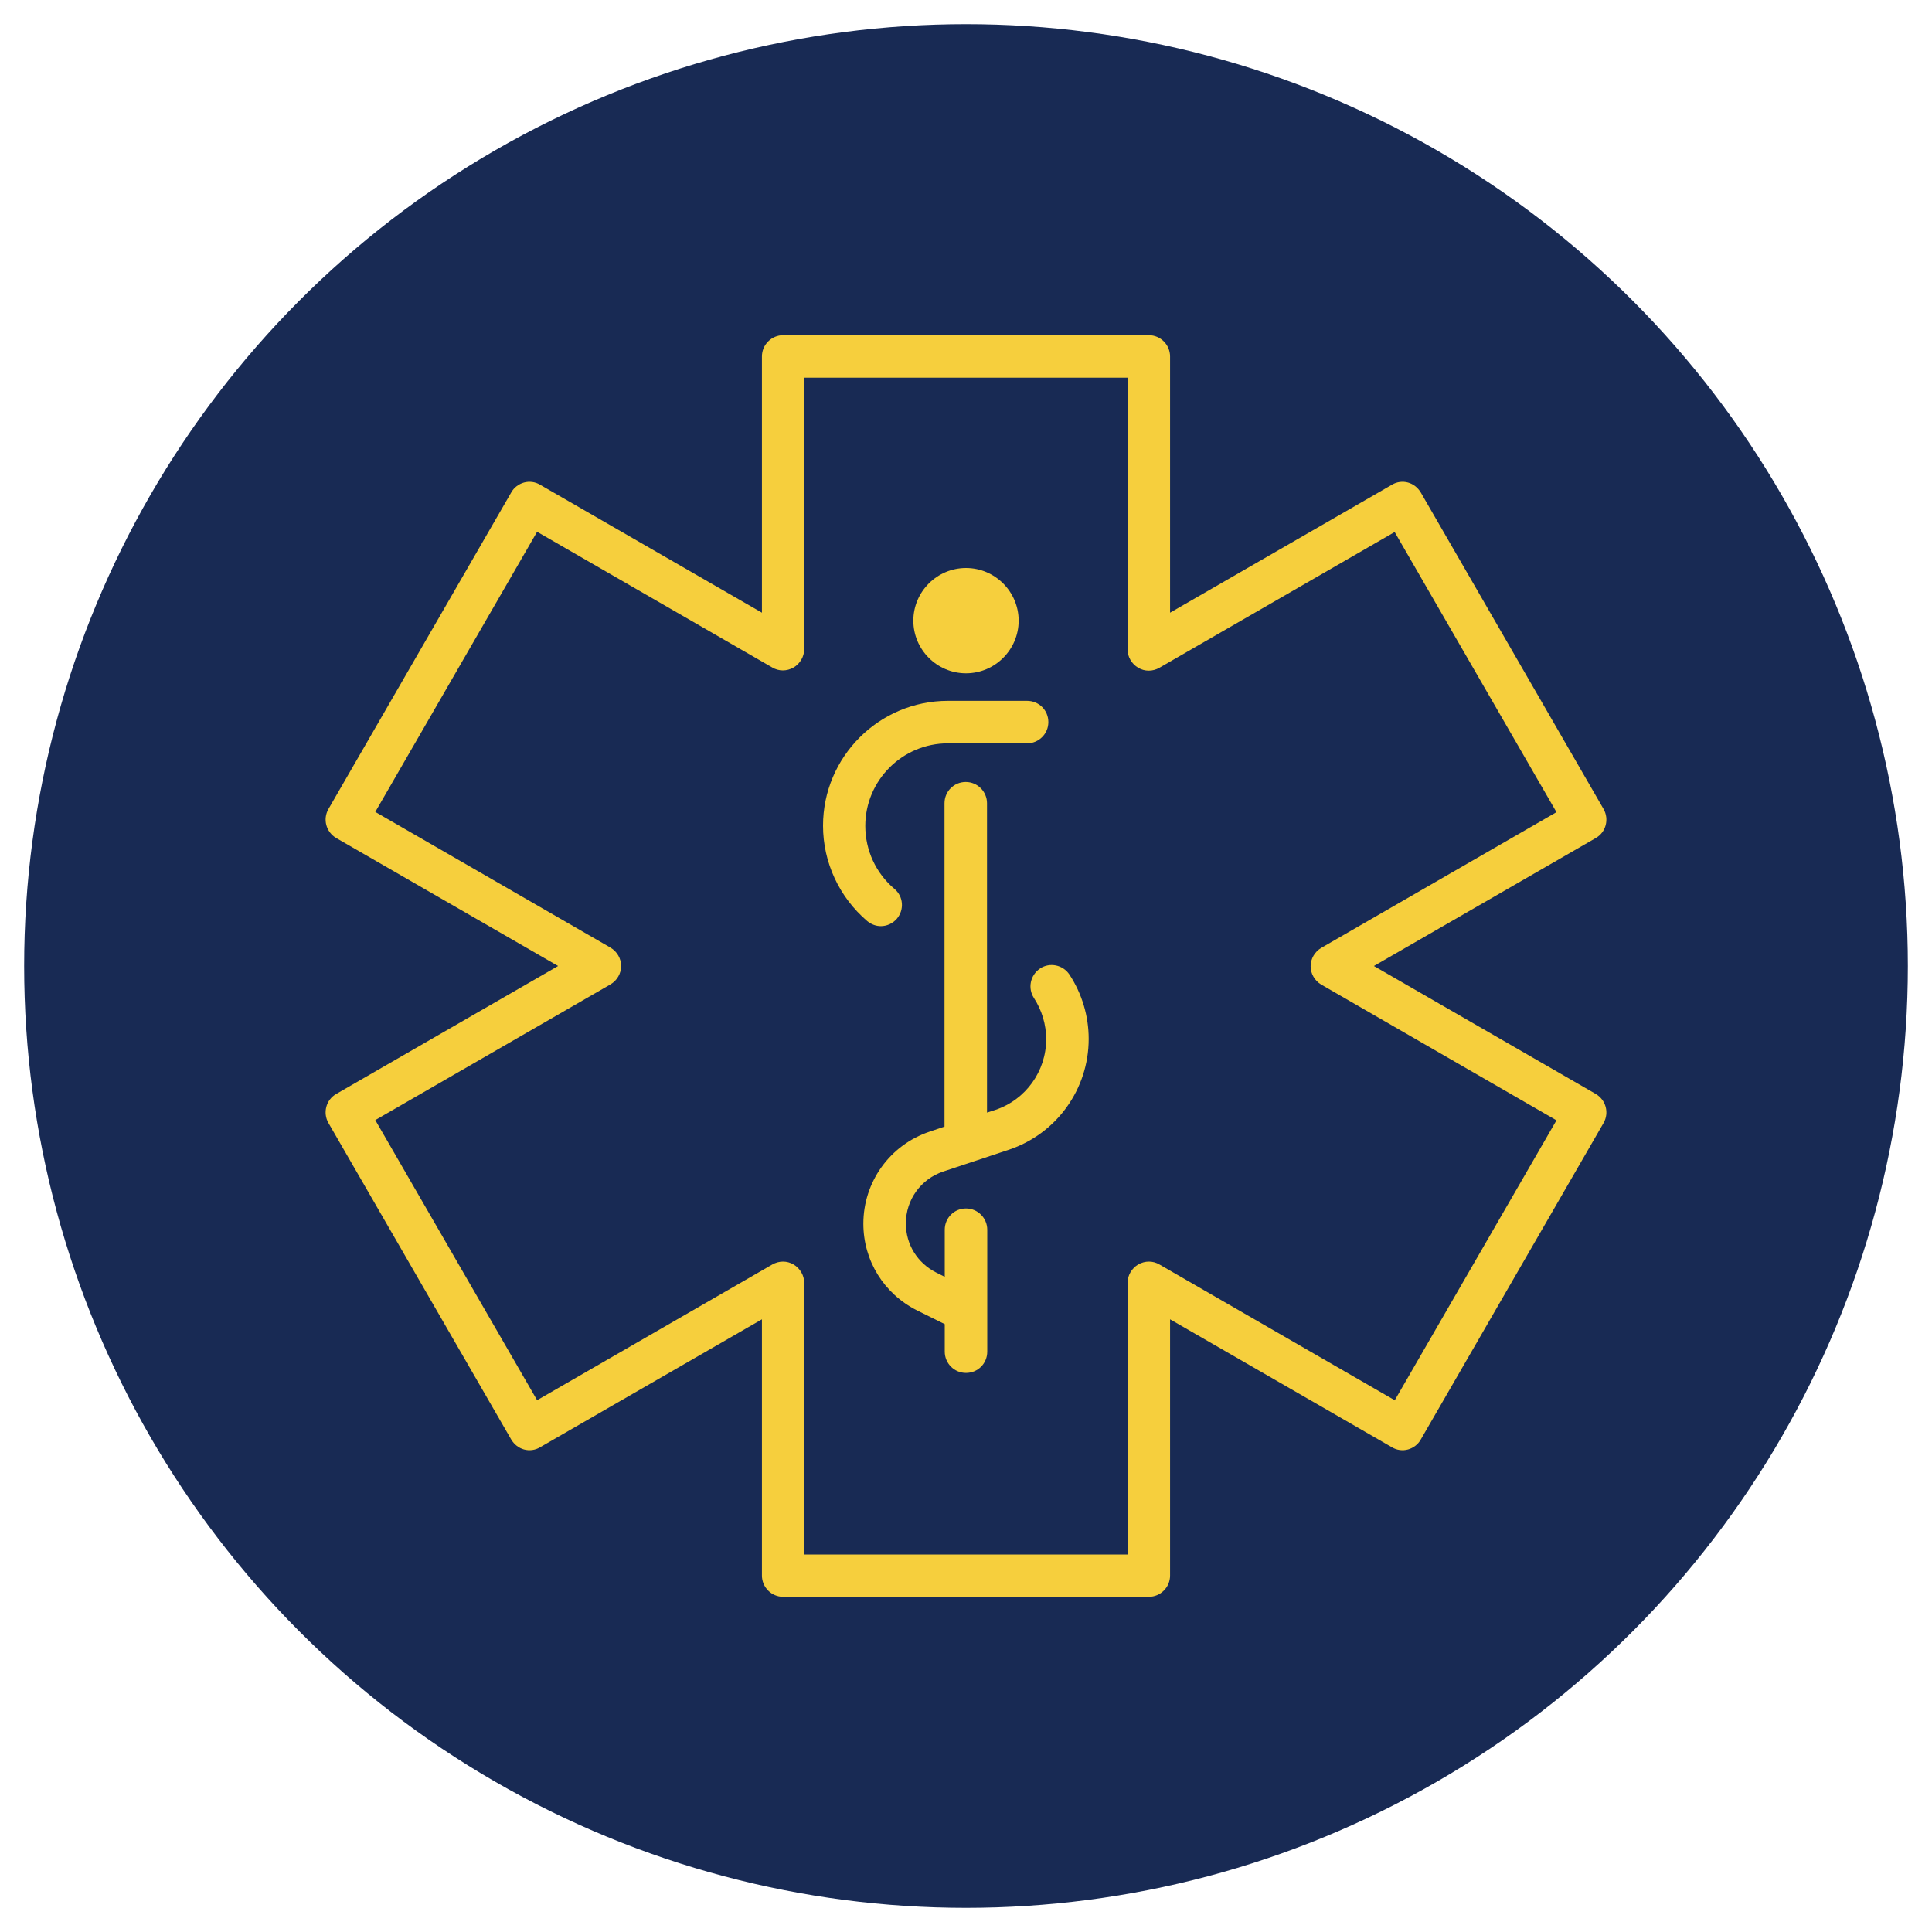 <?xml version="1.0" encoding="UTF-8"?><svg id="Layer_1" xmlns="http://www.w3.org/2000/svg" width="80" height="80" viewBox="0 0 80 80"><defs><style>.cls-1{fill:#f6cf3d;}.cls-2{fill:#182a54;}</style></defs><g id="Ellipse_60"><circle class="cls-2" cx="40" cy="40" r="39"/></g><g><path class="cls-1" d="M40,27.88c1.2,0,2.18-.98,2.18-2.18s-.98-2.18-2.18-2.18-2.18,.98-2.18,2.18,.98,2.18,2.18,2.18Z"/><path class="cls-1" d="M43.06,40.11c-.4,.27-.51,.81-.25,1.21,.33,.51,.51,1.1,.51,1.71,0,1.33-.85,2.51-2.11,2.93l-.34,.11v-12.81c0-.48-.39-.88-.88-.88s-.88,.39-.88,.88v13.39l-.62,.21c-1.64,.55-2.74,2.08-2.74,3.81,0,1.53,.85,2.9,2.22,3.59l1.15,.57v1.14c0,.48,.39,.88,.88,.88s.88-.39,.88-.88v-5.05c0-.48-.39-.88-.88-.88s-.88,.39-.88,.88v1.95l-.36-.18c-.77-.39-1.25-1.16-1.25-2.03,0-.98,.62-1.84,1.55-2.15l2.71-.9c1.98-.66,3.31-2.51,3.31-4.59,0-.95-.28-1.88-.8-2.67-.27-.4-.81-.51-1.21-.25Z"/><path class="cls-1" d="M36.47,38.35c.25,0,.5-.11,.67-.31,.31-.37,.27-.92-.1-1.23-.77-.65-1.21-1.6-1.21-2.61,0-1.88,1.53-3.42,3.42-3.42h3.28c.48,0,.88-.39,.88-.88s-.39-.88-.88-.88h-3.28c-2.85,0-5.17,2.32-5.17,5.17,0,1.52,.67,2.96,1.83,3.95,.17,.14,.37,.21,.57,.21Z"/><path class="cls-1" d="M66.08,45.3l-9.19-5.3,9.19-5.3c.42-.24,.56-.78,.32-1.2l-7.57-13.11c-.12-.2-.31-.35-.53-.41-.22-.06-.46-.03-.66,.09l-9.19,5.3V14.76c0-.48-.39-.88-.88-.88h-15.14c-.48,0-.88,.39-.88,.88v10.61l-9.19-5.3c-.2-.12-.44-.15-.66-.09-.22,.06-.42,.21-.53,.41l-7.57,13.11c-.24,.42-.1,.95,.32,1.2l9.19,5.3-9.19,5.3c-.42,.24-.56,.78-.32,1.2l7.57,13.11c.12,.2,.31,.35,.53,.41,.22,.06,.46,.03,.66-.09l9.19-5.3v10.61c0,.48,.39,.88,.88,.88h15.14c.48,0,.88-.39,.88-.88v-10.61l9.19,5.3c.2,.12,.44,.15,.66,.09,.22-.06,.42-.21,.53-.41l7.57-13.11c.24-.42,.1-.95-.32-1.2Zm-8.33,12.68l-9.74-5.62c-.27-.16-.6-.16-.88,0-.27,.16-.44,.45-.44,.76v11.25h-13.39v-11.25c0-.31-.17-.6-.44-.76-.27-.16-.6-.16-.88,0l-9.74,5.62-6.7-11.6,9.74-5.62c.27-.16,.44-.45,.44-.76s-.17-.6-.44-.76l-9.74-5.62,6.7-11.6,9.74,5.62c.27,.16,.6,.16,.88,0,.27-.16,.44-.45,.44-.76V15.64h13.39v11.25c0,.31,.17,.6,.44,.76,.27,.16,.6,.16,.88,0l9.74-5.62,6.7,11.6-9.74,5.62c-.27,.16-.44,.45-.44,.76s.17,.6,.44,.76l9.74,5.62-6.7,11.6Z"/></g></svg>